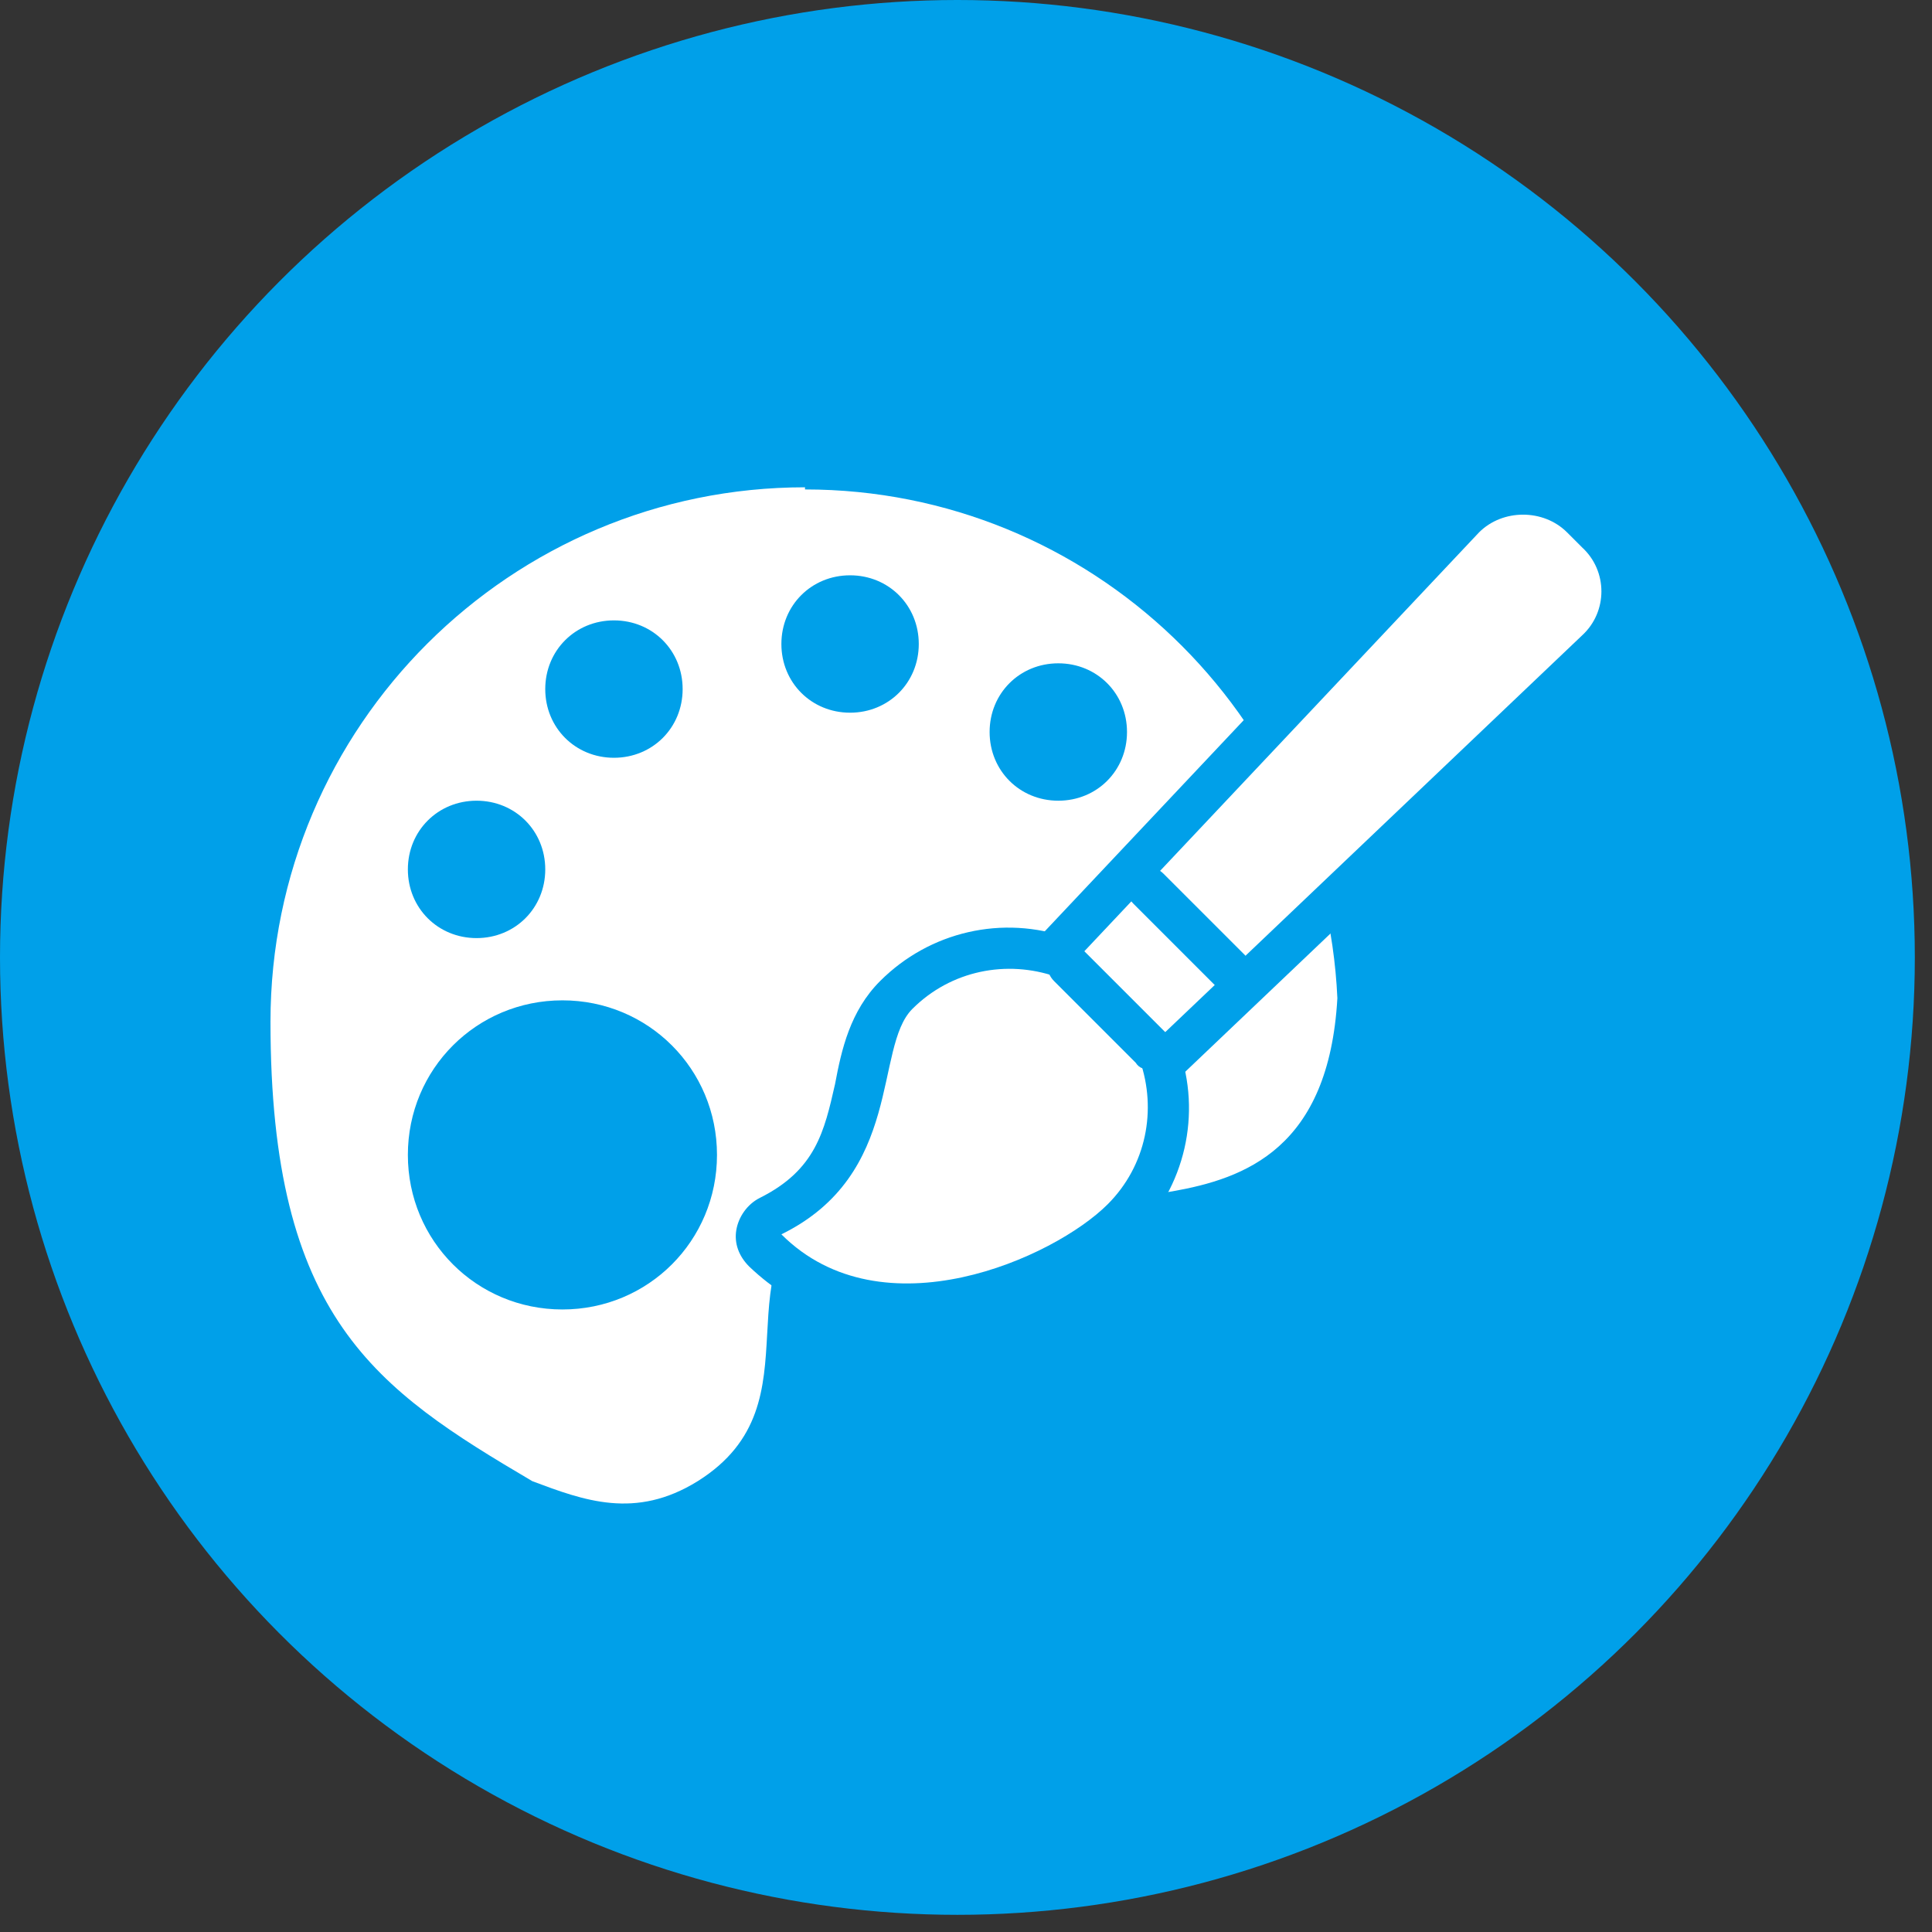 <?xml version="1.0" encoding="UTF-8"?>
<svg id="_レイヤー_1" data-name="レイヤー_1" xmlns="http://www.w3.org/2000/svg" width="90" height="90" version="1.1" viewBox="0 0 90 90">
  <rect x="0" y="0" width="90" height="90" fill="#333333" stroke="none"/>
  <!-- Generator: Adobe Illustrator 29.3.1, SVG Export Plug-In . SVG Version: 2.1.0 Build 151)  -->
  <defs>
    <style>
      .st0 {
        fill: #fff;
      }

      .st1 {
        fill: #00a0e9;
      }
    </style>
  </defs>
  <circle class="st1" cx="44.6" cy="44.6" r="44.6"/>
  <path class="st0" d="M37.5,22.7c-13.7,0-24.9,11.1-24.9,24.9s4.9,17.1,12.2,21.4c2.4.9,4.8,1.8,7.7,0,5.9-3.7.6-10,6.4-13.7,5.9-3.7,8.8,1.3,15.7.2,3.4-.6,7.3-2,7.7-9-.6-13.2-11.5-23.7-24.8-23.7ZM28.6,28.9c1.8,0,3.2,1.4,3.2,3.2s-1.4,3.2-3.2,3.2-3.2-1.4-3.2-3.2,1.4-3.2,3.2-3.2ZM22.2,37.3c1.8,0,3.2,1.4,3.2,3.2s-1.4,3.2-3.2,3.2-3.2-1.4-3.2-3.2,1.4-3.2,3.2-3.2ZM26.2,61c-4,0-7.2-3.2-7.2-7.2s3.2-7.2,7.2-7.2,7.2,3.2,7.2,7.2-3.2,7.2-7.2,7.2ZM39.6,33.2c-1.8,0-3.2-1.4-3.2-3.2s1.4-3.2,3.2-3.2,3.2,1.4,3.2,3.2-1.4,3.2-3.2,3.2ZM49.3,37.3c-1.8,0-3.2-1.4-3.2-3.2s1.4-3.2,3.2-3.2,3.2,1.4,3.2,3.2-1.4,3.2-3.2,3.2Z"/>
  <g>
    <g>
      <path class="st0" d="M53.1,49.4l-3.9-3.9c-2.3-.8-4.9-.3-6.7,1.5s-.4,7.7-6.1,10.5c4.7,4.7,12.7,1.1,15.2-1.4,1.8-1.8,2.3-4.4,1.5-6.7Z"/>
      <path class="st1" d="M42.3,61.9c-2.6,0-5.2-.8-7.4-2.9-.5-.5-.7-1.1-.6-1.7.1-.6.5-1.2,1.1-1.5,2.6-1.3,3-3.1,3.5-5.3.3-1.6.7-3.4,2.1-4.8,2.3-2.3,5.7-3.1,8.8-2,.3,0,.5.3.7.5l3.9,3.9c.2.2.4.5.5.7,1.1,3.1.3,6.5-2,8.8-2.2,2.2-6.4,4.3-10.7,4.3ZM40,57.5c3.7,1.3,8.6-1,10.3-2.7,1.1-1.1,1.6-2.7,1.2-4.2l-3.2-3.2c-1.5-.4-3.1,0-4.2,1.2-.6.6-.8,1.6-1,2.8-.4,1.9-.9,4.2-2.9,6.2Z"/>
    </g>
    <g>
      <path class="st0" d="M73.7,25.5l-.7-.7c-1.1-1.1-3-1.1-4.1,0l-19.6,20.8,3.7,3.7,20.7-19.7c1.2-1.1,1.2-3,0-4.1Z"/>
      <path class="st1" d="M53,51.3c-.5,0-1-.2-1.4-.6l-3.7-3.7c-.8-.8-.8-2,0-2.8l19.6-20.8c.9-1,2.2-1.5,3.5-1.5,1.3,0,2.6.5,3.5,1.4l.7.7h0c.9.9,1.4,2.2,1.4,3.5,0,1.3-.5,2.6-1.5,3.5l-20.7,19.7c-.4.4-.9.6-1.4.6ZM52.1,45.6l.9.9,19.3-18.3c.2-.2.3-.5.3-.6,0-.1,0-.4-.3-.6l-.7-.7c-.2-.2-.5-.3-.6-.3-.1,0-.4,0-.6.3l-18.2,19.4Z"/>
    </g>
  </g>
  <g>
    <path class="st0" d="M53.1,49.4l-3.9-3.9c-2.3-.8-4.9-.3-6.7,1.5s-.4,7.7-6.1,10.5c4.7,4.7,12.7,1.1,15.2-1.4,1.8-1.8,2.3-4.4,1.5-6.7Z"/>
    <path class="st0" d="M73.7,25.5l-.7-.7c-1.1-1.1-3-1.1-4.1,0l-19.6,20.8,3.7,3.7,20.7-19.7c1.2-1.1,1.2-3,0-4.1Z"/>
    <path class="st1" d="M57.3,46.2c-.3,0-.5,0-.7-.3l-3.8-3.8c-.4-.4-.4-1,0-1.4s1-.4,1.4,0l3.8,3.8c.4.4.4,1,0,1.4s-.5.3-.7.3Z"/>
    <path class="st1" d="M53.6,49.8c-.3,0-.5,0-.7-.3l-3.8-3.8c-.4-.4-.4-1,0-1.4s1-.4,1.4,0l3.8,3.8c.4.4.4,1,0,1.4s-.5.3-.7.3Z"/>
  </g>
</svg>